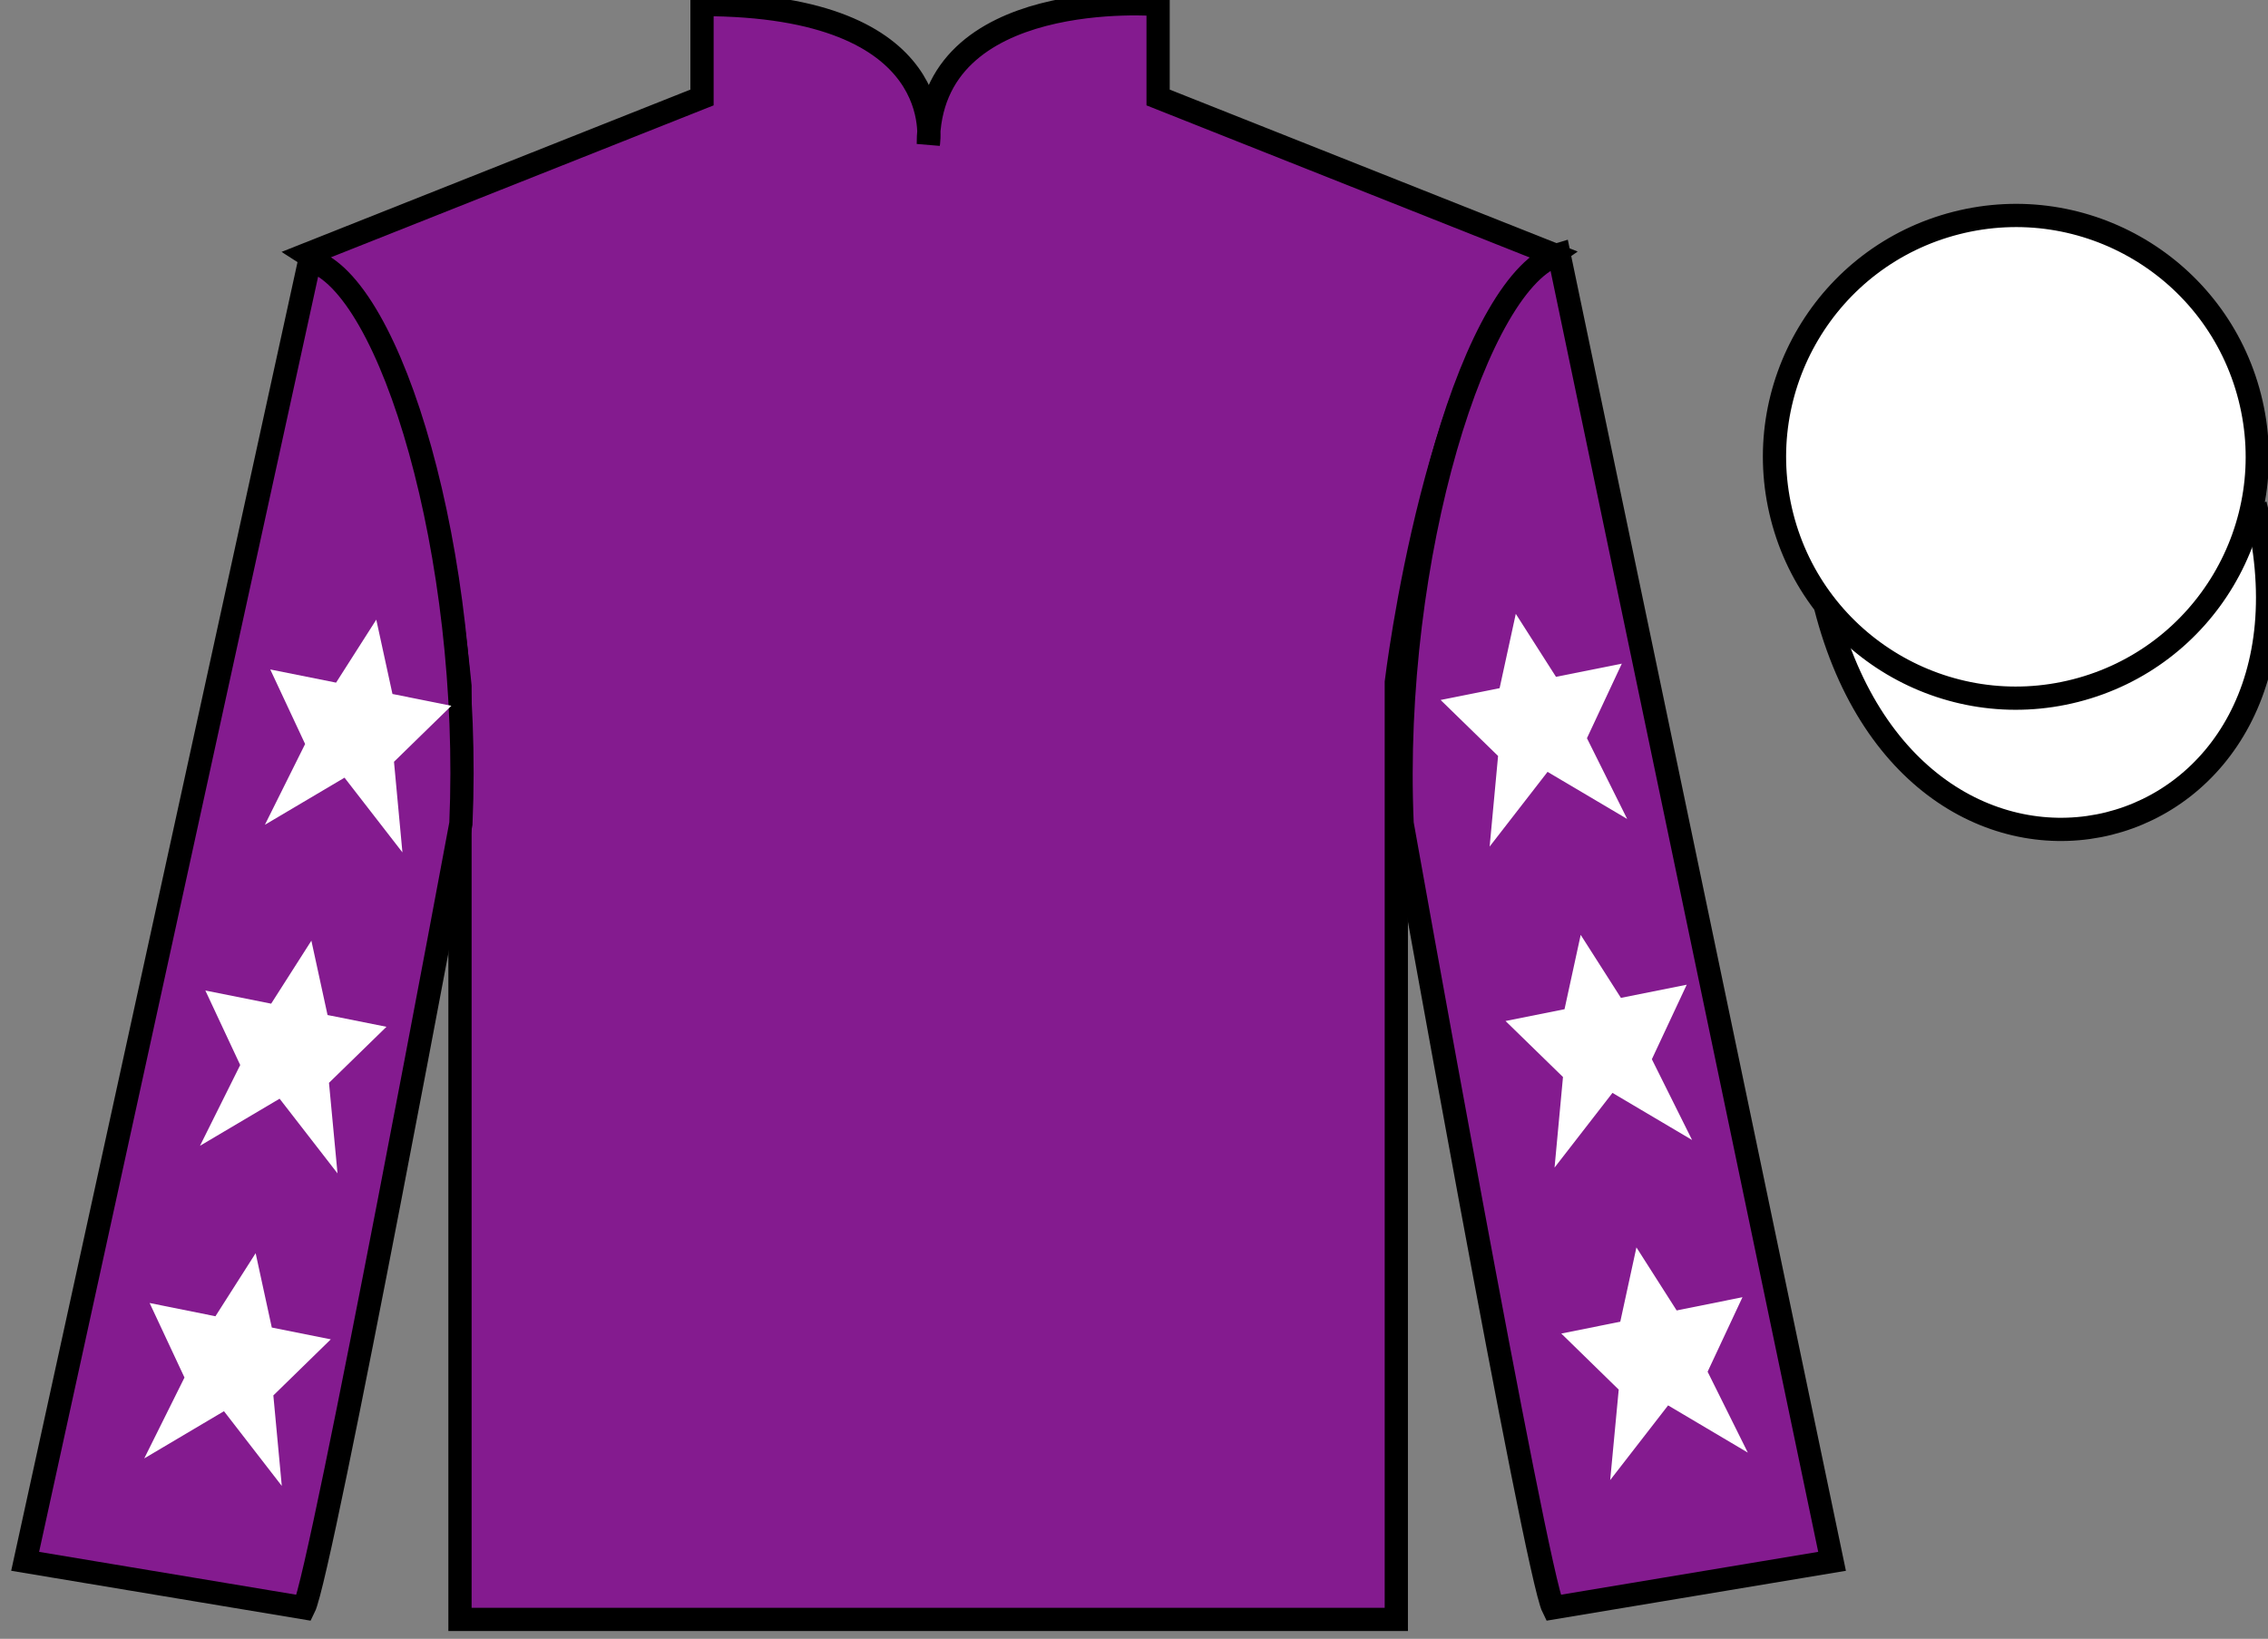 <?xml version="1.0" encoding="UTF-8"?>
<svg xmlns="http://www.w3.org/2000/svg" xmlns:xlink="http://www.w3.org/1999/xlink" width="97.59pt" height="70.53pt" viewBox="0 0 97.59 70.53" version="1.1">
<rect x="0" y="0" width="97.59" height="70.53" fill="#808080" stroke="none"/>
<g id="surface0">
<path style=" stroke:none;fill-rule:nonzero;fill:rgb(51.571%,10.57%,56.193%);fill-opacity:1;" d="M 13.207 10.945 C 13.207 10.945 18.293 14.195 19.793 29.531 C 19.793 29.531 19.793 44.531 19.793 69.695 L 60.082 69.695 L 60.082 29.363 C 60.082 29.363 61.875 14.363 66.832 10.945 L 49.832 4.195 L 49.832 0.195 C 49.832 0.195 39.945 -0.637 39.945 6.195 C 39.945 6.195 40.957 0.195 30.207 0.195 L 30.207 4.195 L 13.207 10.945 "/>
<path style="fill:none;stroke-width:10;stroke-linecap:butt;stroke-linejoin:miter;stroke:rgb(0%,0%,0%);stroke-opacity:1;stroke-miterlimit:4;" d="M 132.07 595.847 C 132.07 595.847 182.93 563.347 197.93 409.988 C 197.93 409.988 197.93 259.988 197.93 8.347 L 600.82 8.347 L 600.82 411.667 C 600.82 411.667 618.75 561.667 668.32 595.847 L 498.32 663.347 L 498.32 703.347 C 498.32 703.347 399.453 711.667 399.453 643.347 C 399.453 643.347 409.57 703.347 302.07 703.347 L 302.07 663.347 L 132.07 595.847 Z M 132.07 595.847 " transform="matrix(0.1,0,0,-0.1,0,70.53)"/>
<path style=" stroke:none;fill-rule:nonzero;fill:rgb(51.571%,10.57%,56.193%);fill-opacity:1;" d="M 13.082 69.195 C 13.832 67.695 19.832 35.445 19.832 35.445 C 20.332 23.945 16.832 12.195 13.332 11.195 L 1.082 67.195 L 13.082 69.195 "/>
<path style="fill:none;stroke-width:10;stroke-linecap:butt;stroke-linejoin:miter;stroke:rgb(0%,0%,0%);stroke-opacity:1;stroke-miterlimit:4;" d="M 130.82 13.347 C 138.32 28.347 198.32 350.847 198.32 350.847 C 203.32 465.847 168.32 583.347 133.32 593.347 L 10.82 33.347 L 130.82 13.347 Z M 130.82 13.347 " transform="matrix(0.1,0,0,-0.1,0,70.53)"/>
<path style=" stroke:none;fill-rule:nonzero;fill:rgb(51.571%,10.57%,56.193%);fill-opacity:1;" d="M 78.832 67.195 L 67.082 10.945 C 63.582 11.945 59.832 23.945 60.332 35.445 C 60.332 35.445 66.082 67.695 66.832 69.195 L 78.832 67.195 "/>
<path style="fill:none;stroke-width:10;stroke-linecap:butt;stroke-linejoin:miter;stroke:rgb(0%,0%,0%);stroke-opacity:1;stroke-miterlimit:4;" d="M 788.32 33.347 L 670.82 595.847 C 635.82 585.847 598.32 465.847 603.32 350.847 C 603.32 350.847 660.82 28.347 668.32 13.347 L 788.32 33.347 Z M 788.32 33.347 " transform="matrix(0.1,0,0,-0.1,0,70.53)"/>
<path style="fill-rule:nonzero;fill:rgb(100%,100%,100%);fill-opacity:1;stroke-width:10;stroke-linecap:butt;stroke-linejoin:miter;stroke:rgb(0%,0%,0%);stroke-opacity:1;stroke-miterlimit:4;" d="M 785.508 444.245 C 825.234 288.62 1009.18 336.198 970.391 488.191 " transform="matrix(0.1,0,0,-0.1,0,70.53)"/>
<path style=" stroke:none;fill-rule:nonzero;fill:rgb(100%,100%,100%);fill-opacity:1;" d="M 89.309 29.723 C 94.867 28.305 98.223 22.652 96.805 17.094 C 95.387 11.535 89.734 8.18 84.176 9.598 C 78.617 11.016 75.262 16.672 76.68 22.23 C 78.098 27.785 83.754 31.141 89.309 29.723 "/>
<path style="fill:none;stroke-width:10;stroke-linecap:butt;stroke-linejoin:miter;stroke:rgb(0%,0%,0%);stroke-opacity:1;stroke-miterlimit:4;" d="M 893.086 408.073 C 948.672 422.253 982.227 478.777 968.047 534.362 C 953.867 589.948 897.344 623.503 841.758 609.323 C 786.172 595.144 752.617 538.581 766.797 482.995 C 780.977 427.448 837.539 393.894 893.086 408.073 Z M 893.086 408.073 " transform="matrix(0.1,0,0,-0.1,0,70.53)"/>
<path style=" stroke:none;fill-rule:nonzero;fill:rgb(100%,100%,100%);fill-opacity:1;" d="M 13.398 40.484 L 11.668 43.195 L 8.836 42.629 L 10.336 45.836 L 8.605 49.312 L 12.031 47.285 L 14.523 50.5 L 14.156 46.602 L 16.629 44.191 L 14.094 43.684 L 13.398 40.484 "/>
<path style=" stroke:none;fill-rule:nonzero;fill:rgb(100%,100%,100%);fill-opacity:1;" d="M 11 53.934 L 9.27 56.648 L 6.438 56.078 L 7.938 59.285 L 6.207 62.766 L 9.637 60.734 L 12.125 63.949 L 11.762 60.055 L 14.234 57.641 L 11.695 57.133 L 11 53.934 "/>
<path style=" stroke:none;fill-rule:nonzero;fill:rgb(100%,100%,100%);fill-opacity:1;" d="M 16.191 26.668 L 14.461 29.379 L 11.629 28.812 L 13.129 32.02 L 11.398 35.496 L 14.824 33.469 L 17.316 36.684 L 16.953 32.785 L 19.422 30.375 L 16.887 29.867 L 16.191 26.668 "/>
<path style=" stroke:none;fill-rule:nonzero;fill:rgb(100%,100%,100%);fill-opacity:1;" d="M 68.016 40.234 L 69.746 42.945 L 72.578 42.379 L 71.078 45.586 L 72.809 49.062 L 69.383 47.035 L 66.891 50.25 L 67.254 46.352 L 64.781 43.941 L 67.32 43.434 L 68.016 40.234 "/>
<path style=" stroke:none;fill-rule:nonzero;fill:rgb(100%,100%,100%);fill-opacity:1;" d="M 70.414 53.684 L 72.145 56.398 L 74.977 55.828 L 73.477 59.035 L 75.207 62.516 L 71.777 60.484 L 69.285 63.699 L 69.652 59.805 L 67.18 57.391 L 69.719 56.883 L 70.414 53.684 "/>
<path style=" stroke:none;fill-rule:nonzero;fill:rgb(100%,100%,100%);fill-opacity:1;" d="M 65.223 26.418 L 66.953 29.129 L 69.785 28.562 L 68.285 31.77 L 70.016 35.246 L 66.59 33.219 L 64.098 36.434 L 64.461 32.535 L 61.988 30.125 L 64.527 29.617 L 65.223 26.418 "/>
</g>
</svg>
